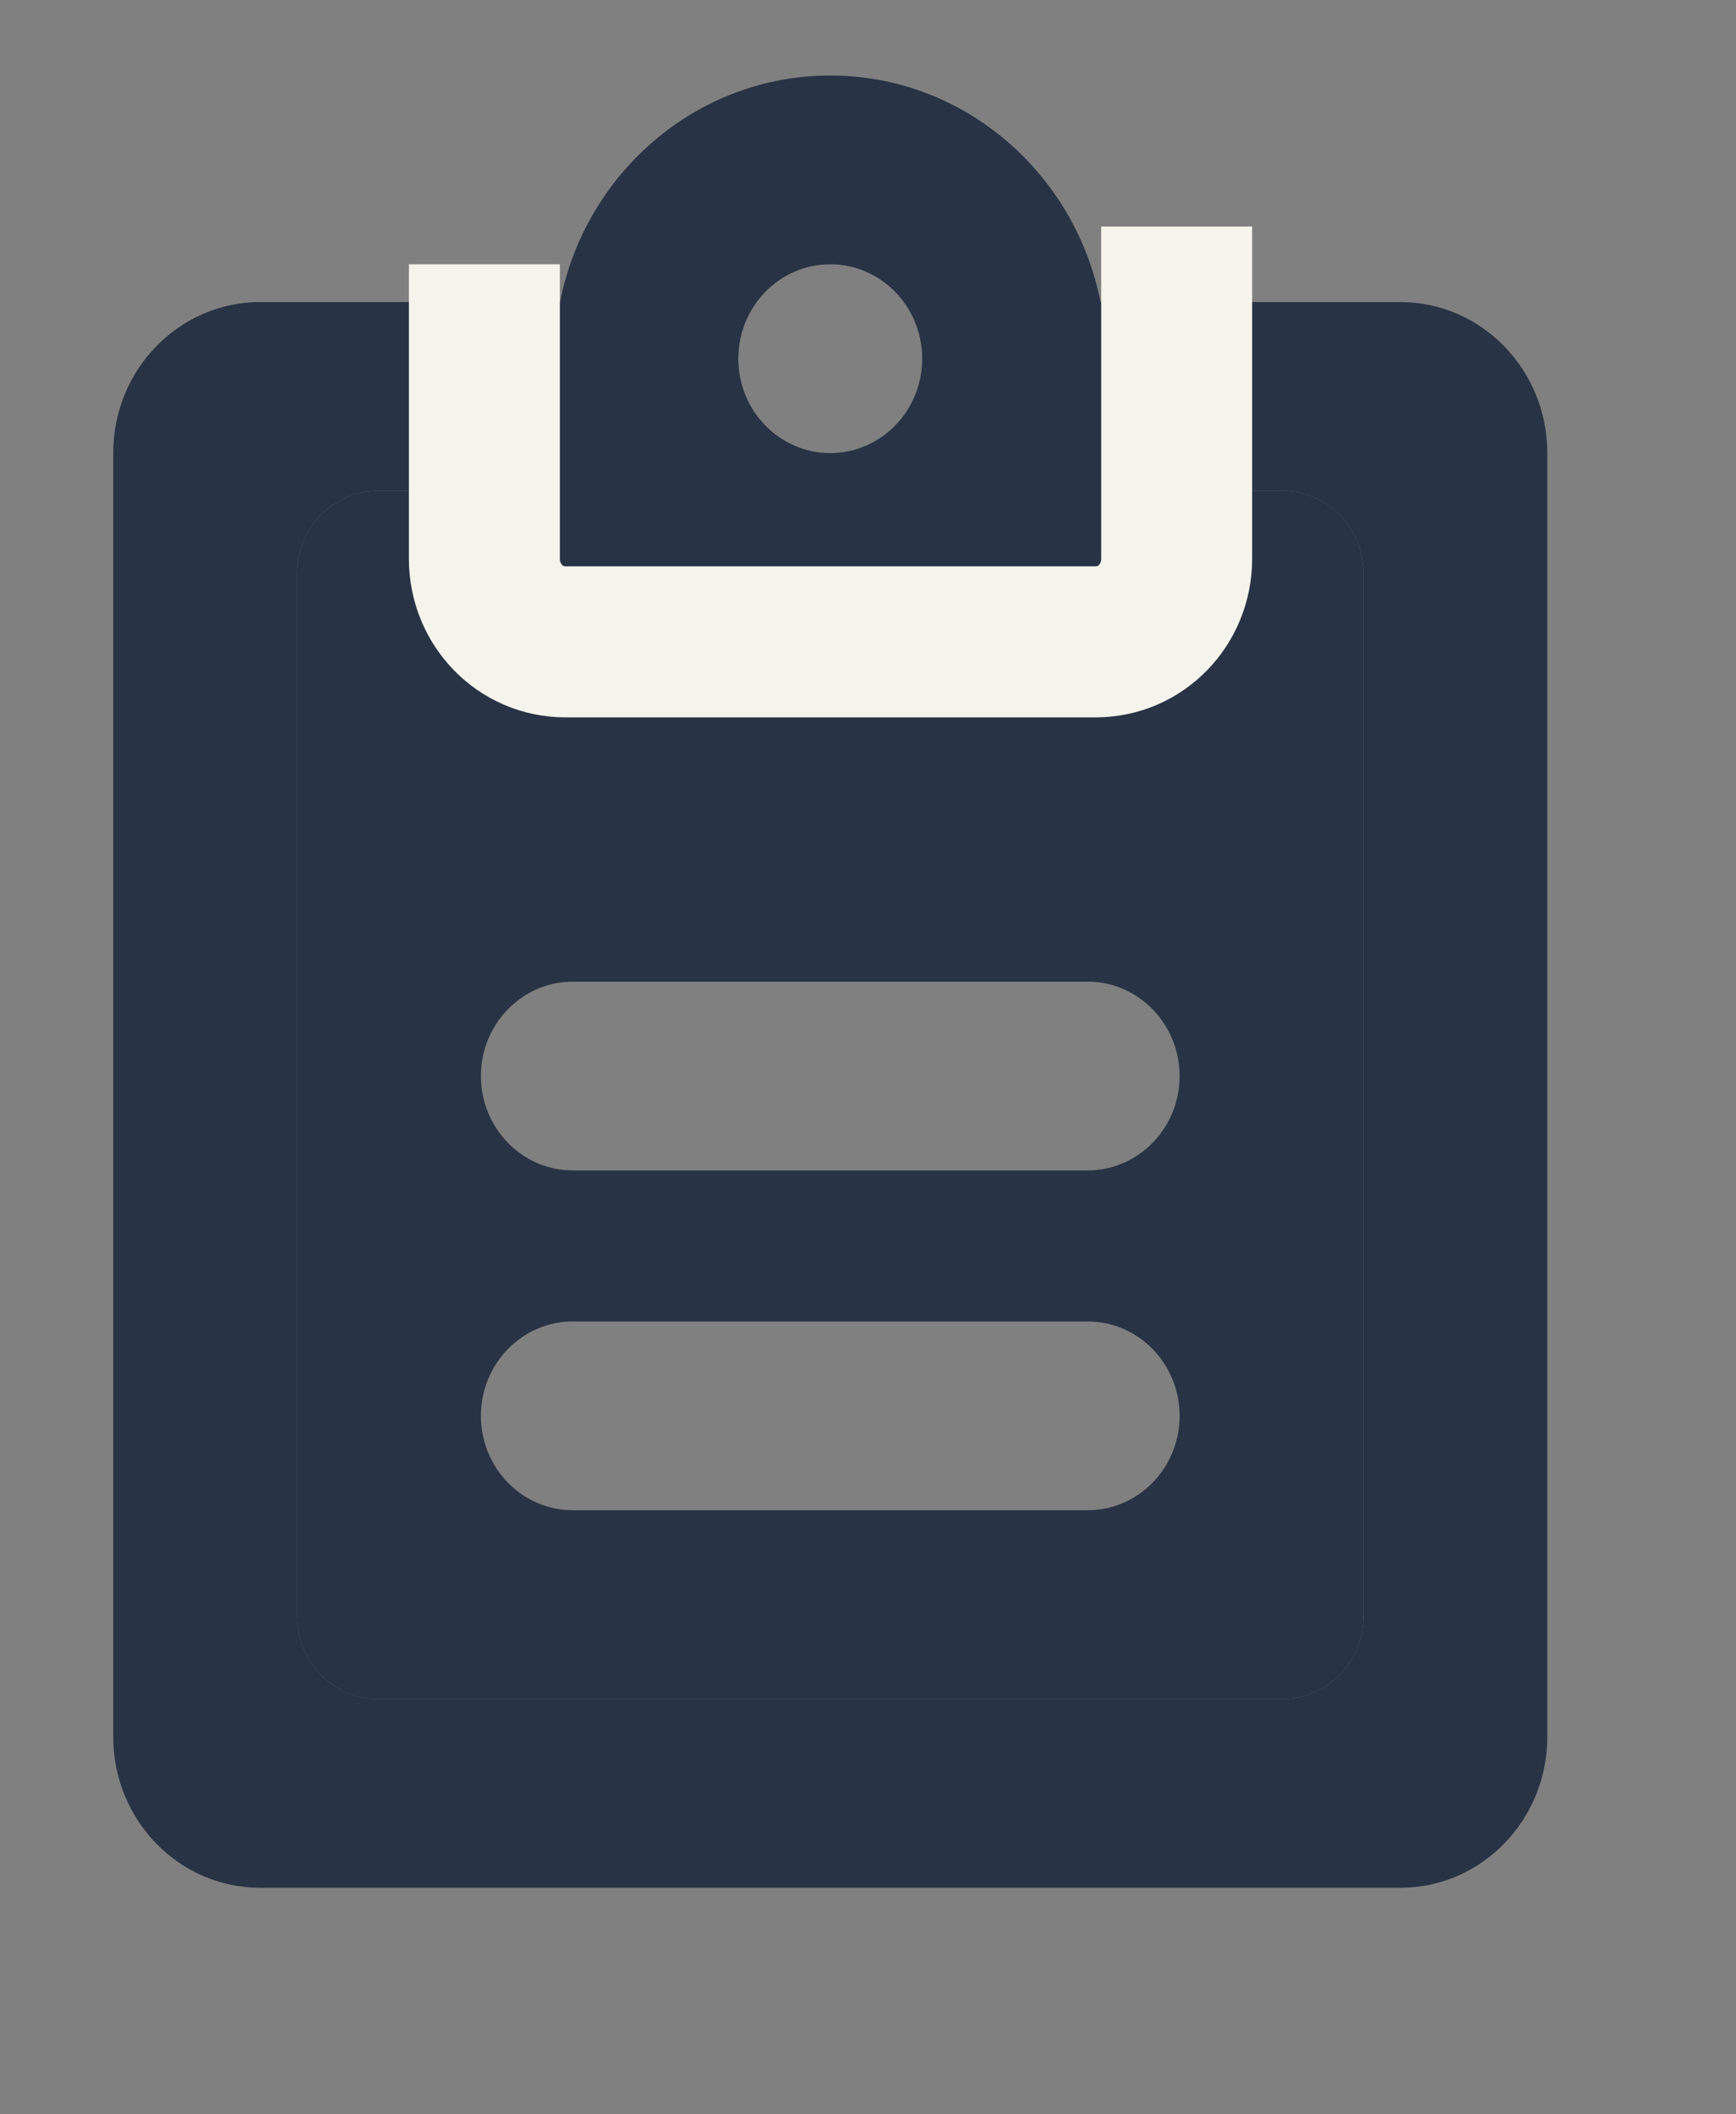 <svg xmlns="http://www.w3.org/2000/svg" width="46" height="56" viewBox="0 0 46 56" fill="none"><rect x="0" y="0" width="46" height="56" fill="#808080" stroke="none"/><path fill-rule="evenodd" clip-rule="evenodd" d="M10.015 13H14.692V14.8C14.692 16.02 15.648 17 16.836 17H27.163C28.352 17 29.307 16.019 29.307 14.8V13H33.984C35.172 13 36.128 13.981 36.128 15.2V42.8C36.128 44.02 35.172 45 33.984 45H10.015C8.827 45 7.872 44.02 7.872 42.8V15.2C7.872 13.98 8.827 13 10.015 13ZM15.179 26H28.82C30.165 26 31.256 27.12 31.257 28.5C31.257 29.88 30.165 31 28.82 31H15.179C13.835 31 12.743 29.88 12.743 28.5C12.743 27.12 13.835 26 15.179 26ZM15.179 35H28.82C30.165 35 31.257 36.12 31.257 37.5C31.257 38.88 30.165 40 28.82 40H15.179C13.835 40 12.743 38.88 12.743 37.5C12.743 36.12 13.835 35 15.179 35Z" fill="#283345"></path><path fill-rule="evenodd" clip-rule="evenodd" d="M3 46C3 48.21 4.744 50 6.898 50H37.102C39.255 50 41 48.21 41 46V12C41 9.79 39.255 8 37.102 8H29.161C28.489 4.58 25.537 2 22 2C18.463 2 15.511 4.58 14.839 8H6.898C4.744 8 3 9.79 3 12V46ZM10.015 13H14.692V14.8C14.692 16.02 15.648 17 16.836 17H27.163C28.352 17 29.307 16.019 29.307 14.8V13H33.984C35.172 13 36.128 13.981 36.128 15.2V42.8C36.128 44.02 35.172 45 33.984 45H10.015C8.827 45 7.872 44.02 7.872 42.8V15.2C7.872 13.98 8.827 13 10.015 13ZM19.564 9.5C19.564 8.12 20.655 7 22 7C23.344 7 24.436 8.12 24.436 9.5C24.436 10.88 23.344 12 22 12C20.655 12 19.564 10.88 19.564 9.5Z" fill="#283345"></path><path d="M12.835 7V10.9V14.8C12.835 16.02 13.791 17 14.979 17L29.035 17C30.224 17 31.179 16.019 31.179 14.8V10.4V6" stroke="#F5F4EC" stroke-width="4" stroke-linejoin="round"></path></svg>